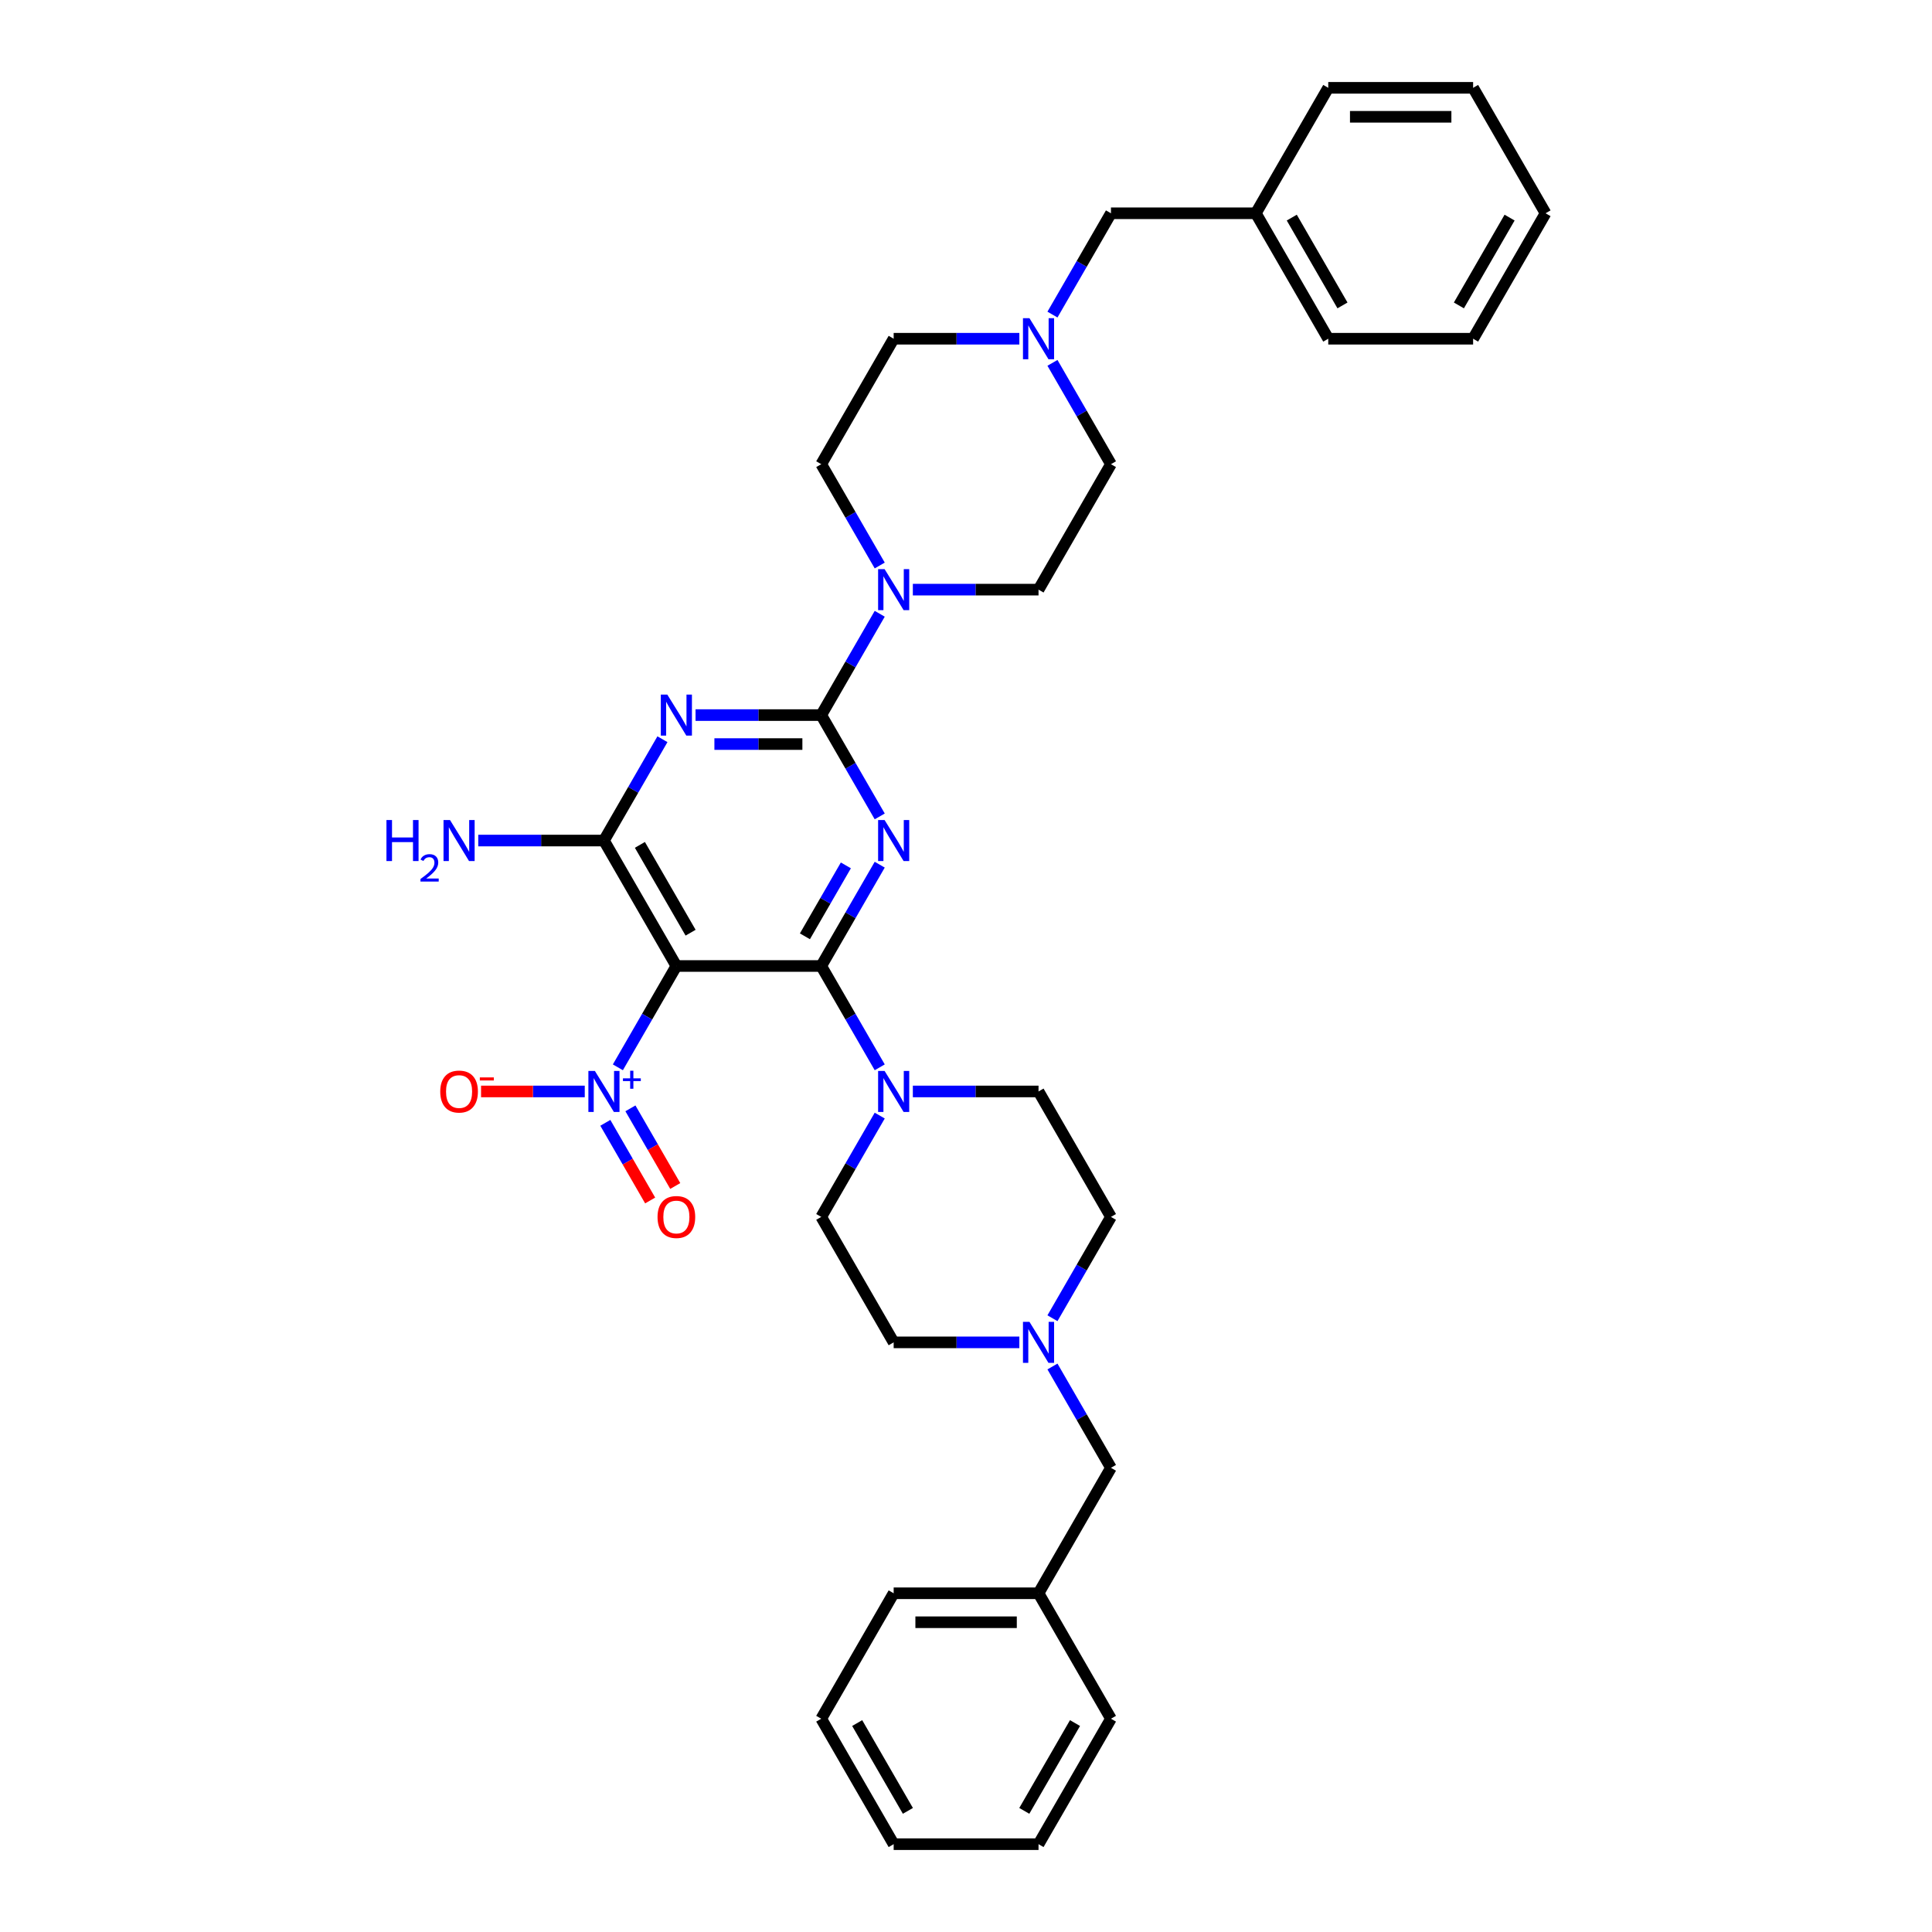 <?xml version='1.0' encoding='iso-8859-1'?>
<svg version='1.1' baseProfile='full'
              xmlns='http://www.w3.org/2000/svg'
                      xmlns:rdkit='http://www.rdkit.org/xml'
                      xmlns:xlink='http://www.w3.org/1999/xlink'
                  xml:space='preserve'
width='1000px' height='1000px' viewBox='0 0 1000 1000'>
<!-- END OF HEADER -->
<rect style='opacity:1.0;fill:#FFFFFF;stroke:none' width='1000' height='1000' x='0' y='0'> </rect>
<path class='bond-0' d='M 455.347,447.557 L 440.208,473.778' style='fill:none;fill-rule:evenodd;stroke:#0000FF;stroke-width:6px;stroke-linecap:butt;stroke-linejoin:miter;stroke-opacity:1' />
<path class='bond-0' d='M 440.208,473.778 L 425.069,500' style='fill:none;fill-rule:evenodd;stroke:#000000;stroke-width:6px;stroke-linecap:butt;stroke-linejoin:miter;stroke-opacity:1' />
<path class='bond-0' d='M 437.819,447.925 L 427.221,466.28' style='fill:none;fill-rule:evenodd;stroke:#0000FF;stroke-width:6px;stroke-linecap:butt;stroke-linejoin:miter;stroke-opacity:1' />
<path class='bond-0' d='M 427.221,466.28 L 416.624,484.635' style='fill:none;fill-rule:evenodd;stroke:#000000;stroke-width:6px;stroke-linecap:butt;stroke-linejoin:miter;stroke-opacity:1' />
<path class='bond-1' d='M 455.347,422.573 L 440.208,396.352' style='fill:none;fill-rule:evenodd;stroke:#0000FF;stroke-width:6px;stroke-linecap:butt;stroke-linejoin:miter;stroke-opacity:1' />
<path class='bond-1' d='M 440.208,396.352 L 425.069,370.13' style='fill:none;fill-rule:evenodd;stroke:#000000;stroke-width:6px;stroke-linecap:butt;stroke-linejoin:miter;stroke-opacity:1' />
<path class='bond-2' d='M 425.069,500 L 350.089,500' style='fill:none;fill-rule:evenodd;stroke:#000000;stroke-width:6px;stroke-linecap:butt;stroke-linejoin:miter;stroke-opacity:1' />
<path class='bond-6' d='M 425.069,500 L 440.208,526.222' style='fill:none;fill-rule:evenodd;stroke:#000000;stroke-width:6px;stroke-linecap:butt;stroke-linejoin:miter;stroke-opacity:1' />
<path class='bond-6' d='M 440.208,526.222 L 455.347,552.443' style='fill:none;fill-rule:evenodd;stroke:#0000FF;stroke-width:6px;stroke-linecap:butt;stroke-linejoin:miter;stroke-opacity:1' />
<path class='bond-3' d='M 425.069,370.13 L 392.543,370.13' style='fill:none;fill-rule:evenodd;stroke:#000000;stroke-width:6px;stroke-linecap:butt;stroke-linejoin:miter;stroke-opacity:1' />
<path class='bond-3' d='M 392.543,370.13 L 360.016,370.13' style='fill:none;fill-rule:evenodd;stroke:#0000FF;stroke-width:6px;stroke-linecap:butt;stroke-linejoin:miter;stroke-opacity:1' />
<path class='bond-3' d='M 415.311,385.126 L 392.543,385.126' style='fill:none;fill-rule:evenodd;stroke:#000000;stroke-width:6px;stroke-linecap:butt;stroke-linejoin:miter;stroke-opacity:1' />
<path class='bond-3' d='M 392.543,385.126 L 369.774,385.126' style='fill:none;fill-rule:evenodd;stroke:#0000FF;stroke-width:6px;stroke-linecap:butt;stroke-linejoin:miter;stroke-opacity:1' />
<path class='bond-7' d='M 425.069,370.13 L 440.208,343.908' style='fill:none;fill-rule:evenodd;stroke:#000000;stroke-width:6px;stroke-linecap:butt;stroke-linejoin:miter;stroke-opacity:1' />
<path class='bond-7' d='M 440.208,343.908 L 455.347,317.687' style='fill:none;fill-rule:evenodd;stroke:#0000FF;stroke-width:6px;stroke-linecap:butt;stroke-linejoin:miter;stroke-opacity:1' />
<path class='bond-5' d='M 350.089,500 L 334.95,526.222' style='fill:none;fill-rule:evenodd;stroke:#000000;stroke-width:6px;stroke-linecap:butt;stroke-linejoin:miter;stroke-opacity:1' />
<path class='bond-5' d='M 334.95,526.222 L 319.811,552.443' style='fill:none;fill-rule:evenodd;stroke:#0000FF;stroke-width:6px;stroke-linecap:butt;stroke-linejoin:miter;stroke-opacity:1' />
<path class='bond-35' d='M 350.089,500 L 312.598,435.065' style='fill:none;fill-rule:evenodd;stroke:#000000;stroke-width:6px;stroke-linecap:butt;stroke-linejoin:miter;stroke-opacity:1' />
<path class='bond-35' d='M 357.452,482.762 L 331.209,437.307' style='fill:none;fill-rule:evenodd;stroke:#000000;stroke-width:6px;stroke-linecap:butt;stroke-linejoin:miter;stroke-opacity:1' />
<path class='bond-4' d='M 342.877,382.622 L 327.737,408.843' style='fill:none;fill-rule:evenodd;stroke:#0000FF;stroke-width:6px;stroke-linecap:butt;stroke-linejoin:miter;stroke-opacity:1' />
<path class='bond-4' d='M 327.737,408.843 L 312.598,435.065' style='fill:none;fill-rule:evenodd;stroke:#000000;stroke-width:6px;stroke-linecap:butt;stroke-linejoin:miter;stroke-opacity:1' />
<path class='bond-16' d='M 312.598,435.065 L 280.072,435.065' style='fill:none;fill-rule:evenodd;stroke:#000000;stroke-width:6px;stroke-linecap:butt;stroke-linejoin:miter;stroke-opacity:1' />
<path class='bond-16' d='M 280.072,435.065 L 247.545,435.065' style='fill:none;fill-rule:evenodd;stroke:#0000FF;stroke-width:6px;stroke-linecap:butt;stroke-linejoin:miter;stroke-opacity:1' />
<path class='bond-10' d='M 302.671,564.935 L 275.831,564.935' style='fill:none;fill-rule:evenodd;stroke:#0000FF;stroke-width:6px;stroke-linecap:butt;stroke-linejoin:miter;stroke-opacity:1' />
<path class='bond-10' d='M 275.831,564.935 L 248.992,564.935' style='fill:none;fill-rule:evenodd;stroke:#FF0000;stroke-width:6px;stroke-linecap:butt;stroke-linejoin:miter;stroke-opacity:1' />
<path class='bond-11' d='M 313.317,581.176 L 324.919,601.272' style='fill:none;fill-rule:evenodd;stroke:#0000FF;stroke-width:6px;stroke-linecap:butt;stroke-linejoin:miter;stroke-opacity:1' />
<path class='bond-11' d='M 324.919,601.272 L 336.522,621.368' style='fill:none;fill-rule:evenodd;stroke:#FF0000;stroke-width:6px;stroke-linecap:butt;stroke-linejoin:miter;stroke-opacity:1' />
<path class='bond-11' d='M 326.304,573.678 L 337.907,593.774' style='fill:none;fill-rule:evenodd;stroke:#0000FF;stroke-width:6px;stroke-linecap:butt;stroke-linejoin:miter;stroke-opacity:1' />
<path class='bond-11' d='M 337.907,593.774 L 349.509,613.87' style='fill:none;fill-rule:evenodd;stroke:#FF0000;stroke-width:6px;stroke-linecap:butt;stroke-linejoin:miter;stroke-opacity:1' />
<path class='bond-12' d='M 455.347,577.427 L 440.208,603.648' style='fill:none;fill-rule:evenodd;stroke:#0000FF;stroke-width:6px;stroke-linecap:butt;stroke-linejoin:miter;stroke-opacity:1' />
<path class='bond-12' d='M 440.208,603.648 L 425.069,629.87' style='fill:none;fill-rule:evenodd;stroke:#000000;stroke-width:6px;stroke-linecap:butt;stroke-linejoin:miter;stroke-opacity:1' />
<path class='bond-13' d='M 472.487,564.935 L 505.013,564.935' style='fill:none;fill-rule:evenodd;stroke:#0000FF;stroke-width:6px;stroke-linecap:butt;stroke-linejoin:miter;stroke-opacity:1' />
<path class='bond-13' d='M 505.013,564.935 L 537.54,564.935' style='fill:none;fill-rule:evenodd;stroke:#000000;stroke-width:6px;stroke-linecap:butt;stroke-linejoin:miter;stroke-opacity:1' />
<path class='bond-14' d='M 472.487,305.195 L 505.013,305.195' style='fill:none;fill-rule:evenodd;stroke:#0000FF;stroke-width:6px;stroke-linecap:butt;stroke-linejoin:miter;stroke-opacity:1' />
<path class='bond-14' d='M 505.013,305.195 L 537.54,305.195' style='fill:none;fill-rule:evenodd;stroke:#000000;stroke-width:6px;stroke-linecap:butt;stroke-linejoin:miter;stroke-opacity:1' />
<path class='bond-15' d='M 455.347,292.703 L 440.208,266.481' style='fill:none;fill-rule:evenodd;stroke:#0000FF;stroke-width:6px;stroke-linecap:butt;stroke-linejoin:miter;stroke-opacity:1' />
<path class='bond-15' d='M 440.208,266.481 L 425.069,240.26' style='fill:none;fill-rule:evenodd;stroke:#000000;stroke-width:6px;stroke-linecap:butt;stroke-linejoin:miter;stroke-opacity:1' />
<path class='bond-8' d='M 527.613,175.325 L 495.086,175.325' style='fill:none;fill-rule:evenodd;stroke:#0000FF;stroke-width:6px;stroke-linecap:butt;stroke-linejoin:miter;stroke-opacity:1' />
<path class='bond-8' d='M 495.086,175.325 L 462.56,175.325' style='fill:none;fill-rule:evenodd;stroke:#000000;stroke-width:6px;stroke-linecap:butt;stroke-linejoin:miter;stroke-opacity:1' />
<path class='bond-18' d='M 544.752,162.833 L 559.891,136.611' style='fill:none;fill-rule:evenodd;stroke:#0000FF;stroke-width:6px;stroke-linecap:butt;stroke-linejoin:miter;stroke-opacity:1' />
<path class='bond-18' d='M 559.891,136.611 L 575.03,110.39' style='fill:none;fill-rule:evenodd;stroke:#000000;stroke-width:6px;stroke-linecap:butt;stroke-linejoin:miter;stroke-opacity:1' />
<path class='bond-36' d='M 544.752,187.816 L 559.891,214.038' style='fill:none;fill-rule:evenodd;stroke:#0000FF;stroke-width:6px;stroke-linecap:butt;stroke-linejoin:miter;stroke-opacity:1' />
<path class='bond-36' d='M 559.891,214.038 L 575.03,240.26' style='fill:none;fill-rule:evenodd;stroke:#000000;stroke-width:6px;stroke-linecap:butt;stroke-linejoin:miter;stroke-opacity:1' />
<path class='bond-9' d='M 544.752,682.313 L 559.891,656.092' style='fill:none;fill-rule:evenodd;stroke:#0000FF;stroke-width:6px;stroke-linecap:butt;stroke-linejoin:miter;stroke-opacity:1' />
<path class='bond-9' d='M 559.891,656.092 L 575.03,629.87' style='fill:none;fill-rule:evenodd;stroke:#000000;stroke-width:6px;stroke-linecap:butt;stroke-linejoin:miter;stroke-opacity:1' />
<path class='bond-17' d='M 544.752,707.297 L 559.891,733.519' style='fill:none;fill-rule:evenodd;stroke:#0000FF;stroke-width:6px;stroke-linecap:butt;stroke-linejoin:miter;stroke-opacity:1' />
<path class='bond-17' d='M 559.891,733.519 L 575.03,759.74' style='fill:none;fill-rule:evenodd;stroke:#000000;stroke-width:6px;stroke-linecap:butt;stroke-linejoin:miter;stroke-opacity:1' />
<path class='bond-37' d='M 527.613,694.805 L 495.086,694.805' style='fill:none;fill-rule:evenodd;stroke:#0000FF;stroke-width:6px;stroke-linecap:butt;stroke-linejoin:miter;stroke-opacity:1' />
<path class='bond-37' d='M 495.086,694.805 L 462.56,694.805' style='fill:none;fill-rule:evenodd;stroke:#000000;stroke-width:6px;stroke-linecap:butt;stroke-linejoin:miter;stroke-opacity:1' />
<path class='bond-20' d='M 425.069,629.87 L 462.56,694.805' style='fill:none;fill-rule:evenodd;stroke:#000000;stroke-width:6px;stroke-linecap:butt;stroke-linejoin:miter;stroke-opacity:1' />
<path class='bond-22' d='M 537.54,564.935 L 575.03,629.87' style='fill:none;fill-rule:evenodd;stroke:#000000;stroke-width:6px;stroke-linecap:butt;stroke-linejoin:miter;stroke-opacity:1' />
<path class='bond-19' d='M 537.54,305.195 L 575.03,240.26' style='fill:none;fill-rule:evenodd;stroke:#000000;stroke-width:6px;stroke-linecap:butt;stroke-linejoin:miter;stroke-opacity:1' />
<path class='bond-21' d='M 425.069,240.26 L 462.56,175.325' style='fill:none;fill-rule:evenodd;stroke:#000000;stroke-width:6px;stroke-linecap:butt;stroke-linejoin:miter;stroke-opacity:1' />
<path class='bond-23' d='M 575.03,759.74 L 537.54,824.675' style='fill:none;fill-rule:evenodd;stroke:#000000;stroke-width:6px;stroke-linecap:butt;stroke-linejoin:miter;stroke-opacity:1' />
<path class='bond-24' d='M 575.03,110.39 L 650.011,110.39' style='fill:none;fill-rule:evenodd;stroke:#000000;stroke-width:6px;stroke-linecap:butt;stroke-linejoin:miter;stroke-opacity:1' />
<path class='bond-25' d='M 537.54,824.675 L 462.56,824.675' style='fill:none;fill-rule:evenodd;stroke:#000000;stroke-width:6px;stroke-linecap:butt;stroke-linejoin:miter;stroke-opacity:1' />
<path class='bond-25' d='M 526.293,839.671 L 473.807,839.671' style='fill:none;fill-rule:evenodd;stroke:#000000;stroke-width:6px;stroke-linecap:butt;stroke-linejoin:miter;stroke-opacity:1' />
<path class='bond-26' d='M 537.54,824.675 L 575.03,889.61' style='fill:none;fill-rule:evenodd;stroke:#000000;stroke-width:6px;stroke-linecap:butt;stroke-linejoin:miter;stroke-opacity:1' />
<path class='bond-27' d='M 650.011,110.39 L 687.501,175.325' style='fill:none;fill-rule:evenodd;stroke:#000000;stroke-width:6px;stroke-linecap:butt;stroke-linejoin:miter;stroke-opacity:1' />
<path class='bond-27' d='M 668.621,112.632 L 694.865,158.086' style='fill:none;fill-rule:evenodd;stroke:#000000;stroke-width:6px;stroke-linecap:butt;stroke-linejoin:miter;stroke-opacity:1' />
<path class='bond-28' d='M 650.011,110.39 L 687.501,45.455' style='fill:none;fill-rule:evenodd;stroke:#000000;stroke-width:6px;stroke-linecap:butt;stroke-linejoin:miter;stroke-opacity:1' />
<path class='bond-29' d='M 462.56,824.675 L 425.069,889.61' style='fill:none;fill-rule:evenodd;stroke:#000000;stroke-width:6px;stroke-linecap:butt;stroke-linejoin:miter;stroke-opacity:1' />
<path class='bond-32' d='M 575.03,889.61 L 537.54,954.545' style='fill:none;fill-rule:evenodd;stroke:#000000;stroke-width:6px;stroke-linecap:butt;stroke-linejoin:miter;stroke-opacity:1' />
<path class='bond-32' d='M 556.42,891.853 L 530.177,937.307' style='fill:none;fill-rule:evenodd;stroke:#000000;stroke-width:6px;stroke-linecap:butt;stroke-linejoin:miter;stroke-opacity:1' />
<path class='bond-31' d='M 687.501,175.325 L 762.482,175.325' style='fill:none;fill-rule:evenodd;stroke:#000000;stroke-width:6px;stroke-linecap:butt;stroke-linejoin:miter;stroke-opacity:1' />
<path class='bond-30' d='M 687.501,45.455 L 762.482,45.455' style='fill:none;fill-rule:evenodd;stroke:#000000;stroke-width:6px;stroke-linecap:butt;stroke-linejoin:miter;stroke-opacity:1' />
<path class='bond-30' d='M 698.748,60.451 L 751.235,60.451' style='fill:none;fill-rule:evenodd;stroke:#000000;stroke-width:6px;stroke-linecap:butt;stroke-linejoin:miter;stroke-opacity:1' />
<path class='bond-39' d='M 425.069,889.61 L 462.56,954.545' style='fill:none;fill-rule:evenodd;stroke:#000000;stroke-width:6px;stroke-linecap:butt;stroke-linejoin:miter;stroke-opacity:1' />
<path class='bond-39' d='M 443.68,891.853 L 469.923,937.307' style='fill:none;fill-rule:evenodd;stroke:#000000;stroke-width:6px;stroke-linecap:butt;stroke-linejoin:miter;stroke-opacity:1' />
<path class='bond-33' d='M 762.482,45.455 L 799.972,110.39' style='fill:none;fill-rule:evenodd;stroke:#000000;stroke-width:6px;stroke-linecap:butt;stroke-linejoin:miter;stroke-opacity:1' />
<path class='bond-38' d='M 762.482,175.325 L 799.972,110.39' style='fill:none;fill-rule:evenodd;stroke:#000000;stroke-width:6px;stroke-linecap:butt;stroke-linejoin:miter;stroke-opacity:1' />
<path class='bond-38' d='M 755.118,158.086 L 781.361,112.632' style='fill:none;fill-rule:evenodd;stroke:#000000;stroke-width:6px;stroke-linecap:butt;stroke-linejoin:miter;stroke-opacity:1' />
<path class='bond-34' d='M 537.54,954.545 L 462.56,954.545' style='fill:none;fill-rule:evenodd;stroke:#000000;stroke-width:6px;stroke-linecap:butt;stroke-linejoin:miter;stroke-opacity:1' />
<path  class='atom-0' d='M 457.866 424.448
L 464.824 435.695
Q 465.514 436.804, 466.623 438.814
Q 467.733 440.823, 467.793 440.943
L 467.793 424.448
L 470.612 424.448
L 470.612 445.682
L 467.703 445.682
L 460.235 433.385
Q 459.365 431.946, 458.436 430.296
Q 457.536 428.647, 457.266 428.137
L 457.266 445.682
L 454.507 445.682
L 454.507 424.448
L 457.866 424.448
' fill='#0000FF'/>
<path  class='atom-4' d='M 345.395 359.513
L 352.353 370.76
Q 353.043 371.869, 354.153 373.879
Q 355.262 375.888, 355.322 376.008
L 355.322 359.513
L 358.142 359.513
L 358.142 380.747
L 355.232 380.747
L 347.764 368.45
Q 346.895 367.011, 345.965 365.361
Q 345.065 363.712, 344.795 363.202
L 344.795 380.747
L 342.036 380.747
L 342.036 359.513
L 345.395 359.513
' fill='#0000FF'/>
<path  class='atom-6' d='M 307.905 554.318
L 314.863 565.565
Q 315.553 566.675, 316.662 568.684
Q 317.772 570.694, 317.832 570.814
L 317.832 554.318
L 320.651 554.318
L 320.651 575.552
L 317.742 575.552
L 310.274 563.255
Q 309.404 561.816, 308.474 560.166
Q 307.575 558.517, 307.305 558.007
L 307.305 575.552
L 304.545 575.552
L 304.545 554.318
L 307.905 554.318
' fill='#0000FF'/>
<path  class='atom-6' d='M 322.433 558.145
L 326.174 558.145
L 326.174 554.206
L 327.837 554.206
L 327.837 558.145
L 331.677 558.145
L 331.677 559.571
L 327.837 559.571
L 327.837 563.53
L 326.174 563.53
L 326.174 559.571
L 322.433 559.571
L 322.433 558.145
' fill='#0000FF'/>
<path  class='atom-7' d='M 457.866 554.318
L 464.824 565.565
Q 465.514 566.675, 466.623 568.684
Q 467.733 570.694, 467.793 570.814
L 467.793 554.318
L 470.612 554.318
L 470.612 575.552
L 467.703 575.552
L 460.235 563.255
Q 459.365 561.816, 458.436 560.166
Q 457.536 558.517, 457.266 558.007
L 457.266 575.552
L 454.507 575.552
L 454.507 554.318
L 457.866 554.318
' fill='#0000FF'/>
<path  class='atom-8' d='M 457.866 294.578
L 464.824 305.825
Q 465.514 306.934, 466.623 308.944
Q 467.733 310.953, 467.793 311.073
L 467.793 294.578
L 470.612 294.578
L 470.612 315.812
L 467.703 315.812
L 460.235 303.515
Q 459.365 302.076, 458.436 300.426
Q 457.536 298.776, 457.266 298.267
L 457.266 315.812
L 454.507 315.812
L 454.507 294.578
L 457.866 294.578
' fill='#0000FF'/>
<path  class='atom-9' d='M 532.846 164.707
L 539.804 175.955
Q 540.494 177.064, 541.604 179.074
Q 542.714 181.083, 542.774 181.203
L 542.774 164.707
L 545.593 164.707
L 545.593 185.942
L 542.684 185.942
L 535.216 173.645
Q 534.346 172.205, 533.416 170.556
Q 532.516 168.906, 532.246 168.396
L 532.246 185.942
L 529.487 185.942
L 529.487 164.707
L 532.846 164.707
' fill='#0000FF'/>
<path  class='atom-10' d='M 532.846 684.188
L 539.804 695.435
Q 540.494 696.545, 541.604 698.554
Q 542.714 700.564, 542.774 700.684
L 542.774 684.188
L 545.593 684.188
L 545.593 705.422
L 542.684 705.422
L 535.216 693.126
Q 534.346 691.686, 533.416 690.036
Q 532.516 688.387, 532.246 687.877
L 532.246 705.422
L 529.487 705.422
L 529.487 684.188
L 532.846 684.188
' fill='#0000FF'/>
<path  class='atom-11' d='M 227.87 564.995
Q 227.87 559.896, 230.39 557.047
Q 232.909 554.198, 237.618 554.198
Q 242.327 554.198, 244.846 557.047
Q 247.365 559.896, 247.365 564.995
Q 247.365 570.154, 244.816 573.093
Q 242.267 576.002, 237.618 576.002
Q 232.939 576.002, 230.39 573.093
Q 227.87 570.184, 227.87 564.995
M 237.618 573.603
Q 240.857 573.603, 242.597 571.443
Q 244.366 569.254, 244.366 564.995
Q 244.366 560.826, 242.597 558.727
Q 240.857 556.597, 237.618 556.597
Q 234.379 556.597, 232.609 558.697
Q 230.87 560.796, 230.87 564.995
Q 230.87 569.284, 232.609 571.443
Q 234.379 573.603, 237.618 573.603
' fill='#FF0000'/>
<path  class='atom-11' d='M 248.355 557.664
L 255.62 557.664
L 255.62 559.247
L 248.355 559.247
L 248.355 557.664
' fill='#FF0000'/>
<path  class='atom-12' d='M 340.341 629.93
Q 340.341 624.831, 342.861 621.982
Q 345.38 619.133, 350.089 619.133
Q 354.797 619.133, 357.317 621.982
Q 359.836 624.831, 359.836 629.93
Q 359.836 635.089, 357.287 638.028
Q 354.737 640.937, 350.089 640.937
Q 345.41 640.937, 342.861 638.028
Q 340.341 635.119, 340.341 629.93
M 350.089 638.538
Q 353.328 638.538, 355.067 636.378
Q 356.837 634.189, 356.837 629.93
Q 356.837 625.761, 355.067 623.662
Q 353.328 621.532, 350.089 621.532
Q 346.85 621.532, 345.08 623.632
Q 343.34 625.731, 343.34 629.93
Q 343.34 634.219, 345.08 636.378
Q 346.85 638.538, 350.089 638.538
' fill='#FF0000'/>
<path  class='atom-17' d='M 200.028 424.448
L 202.907 424.448
L 202.907 433.475
L 213.764 433.475
L 213.764 424.448
L 216.644 424.448
L 216.644 445.682
L 213.764 445.682
L 213.764 435.875
L 202.907 435.875
L 202.907 445.682
L 200.028 445.682
L 200.028 424.448
' fill='#0000FF'/>
<path  class='atom-17' d='M 217.673 444.937
Q 218.188 443.611, 219.415 442.879
Q 220.642 442.126, 222.345 442.126
Q 224.463 442.126, 225.65 443.274
Q 226.838 444.423, 226.838 446.461
Q 226.838 448.54, 225.294 450.48
Q 223.77 452.42, 220.603 454.716
L 227.076 454.716
L 227.076 456.299
L 217.633 456.299
L 217.633 454.973
Q 220.246 453.112, 221.79 451.727
Q 223.354 450.341, 224.106 449.094
Q 224.859 447.847, 224.859 446.56
Q 224.859 445.214, 224.186 444.462
Q 223.513 443.71, 222.345 443.71
Q 221.216 443.71, 220.464 444.165
Q 219.712 444.62, 219.177 445.63
L 217.673 444.937
' fill='#0000FF'/>
<path  class='atom-17' d='M 232.924 424.448
L 239.882 435.695
Q 240.572 436.804, 241.682 438.814
Q 242.792 440.823, 242.851 440.943
L 242.851 424.448
L 245.671 424.448
L 245.671 445.682
L 242.762 445.682
L 235.293 433.385
Q 234.424 431.946, 233.494 430.296
Q 232.594 428.647, 232.324 428.137
L 232.324 445.682
L 229.565 445.682
L 229.565 424.448
L 232.924 424.448
' fill='#0000FF'/>
</svg>
